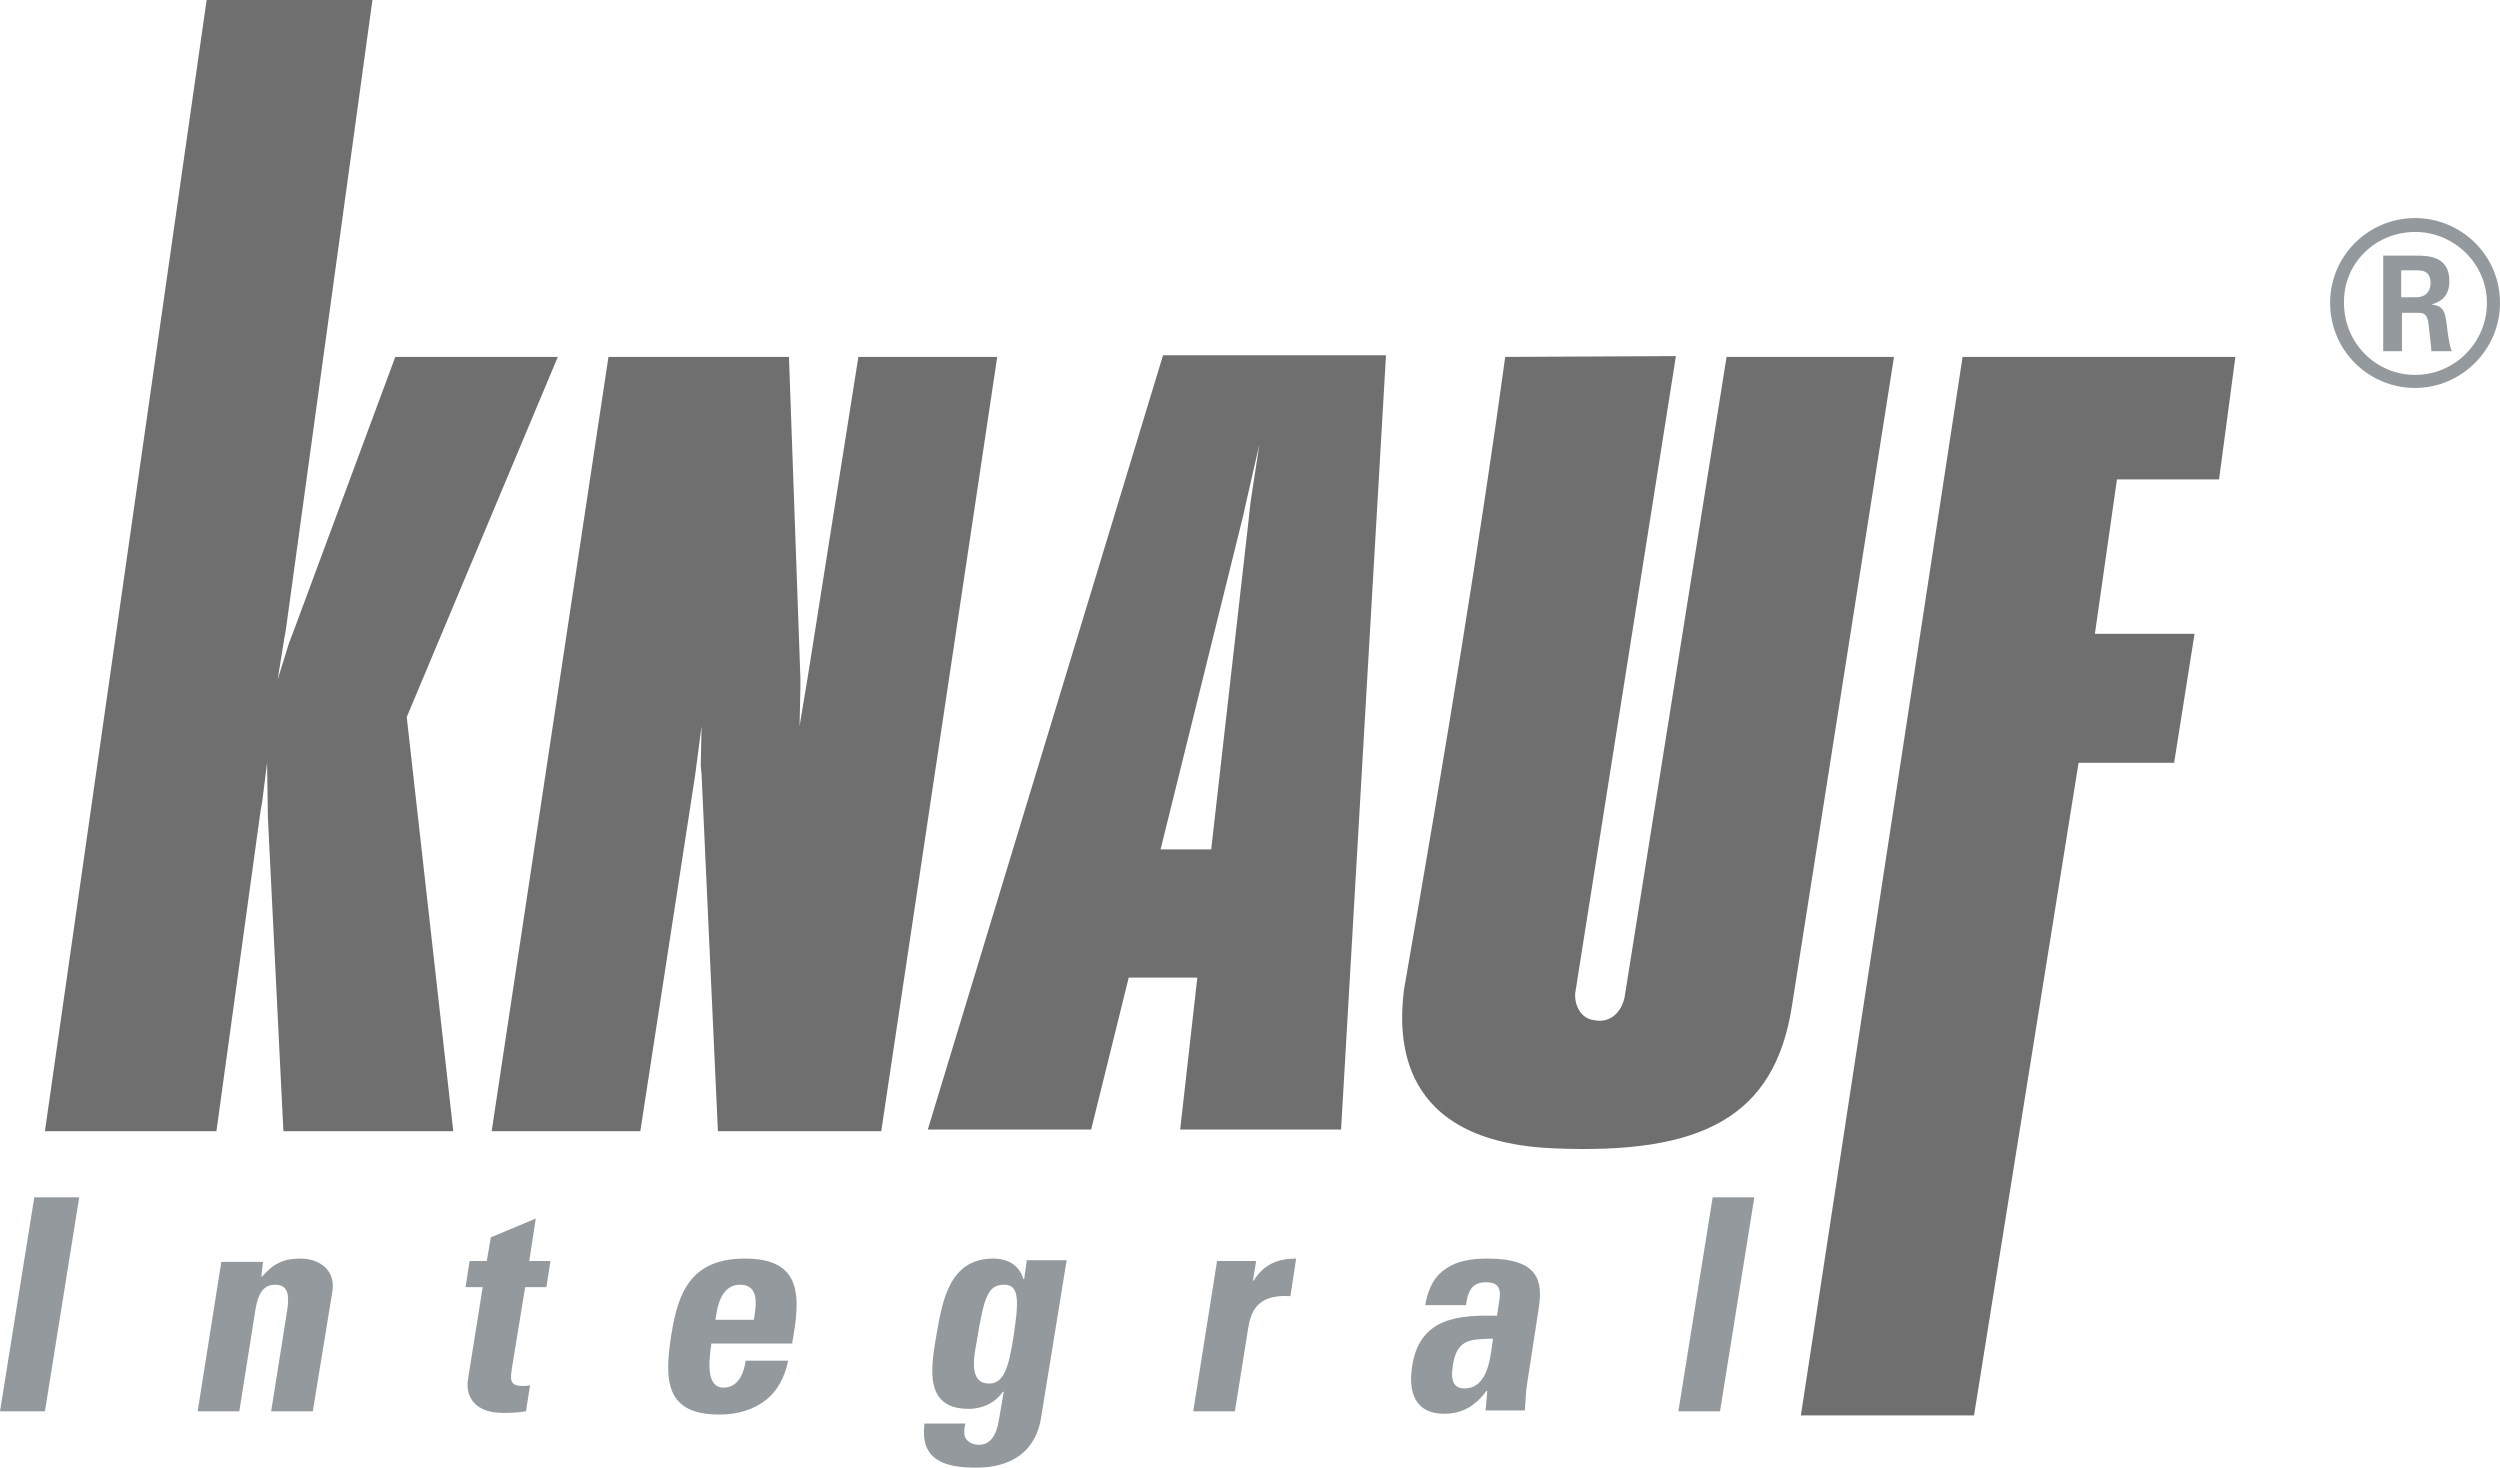 <?xml version="1.0" encoding="utf-8"?>
<!-- Generator: Adobe Illustrator 21.1.0, SVG Export Plug-In . SVG Version: 6.00 Build 0)  -->
<svg version="1.1" xmlns="http://www.w3.org/2000/svg" xmlns:xlink="http://www.w3.org/1999/xlink" x="0px" y="0px"
	 viewBox="0 0 306.1 179.8" style="enable-background:new 0 0 306.1 179.8;" xml:space="preserve">
<style type="text/css">
	.st0{fill-rule:evenodd;clip-rule:evenodd;fill:#93999C;}
	.st1{fill-rule:evenodd;clip-rule:evenodd;fill:#706F6F;}
</style>
<g id="Hintergrund">
</g>
<g id="Hilfslinien_anzeigen">
</g>
<g id="Vordergrund">
	<polygon class="st0" points="5.5,172.8 9.7,146.6 4.2,146.6 0,172.8 	"/>
	<path class="st0" d="M32.2,154.5h-5.1l-2.9,18.3h5.1l2-12.6c0.3-1.6,0.8-2.9,2.4-2.9c1.6,0,1.7,1.3,1.5,2.9l-2,12.6h5.1l2.4-14.7
		c0.4-2.5-1.5-4-3.9-4c-0.9,0-1.8,0.1-2.6,0.5c-0.7,0.3-1.4,0.9-2.1,1.7h-0.1L32.2,154.5z"/>
	<path class="st0" d="M57,157.6h2.1l-1.8,11.3c-0.2,1.1-0.1,4.1,4.4,4.1c1.2,0,2-0.1,2.7-0.2l0.5-3.2c-0.3,0.1-0.6,0.1-0.9,0.1
		c-1.7,0-1.5-0.9-1.3-2.3l1.6-9.8h2.6l0.5-3.2h-2.6l0.8-5.2l-5.5,2.3l-0.5,2.9h-2.1L57,157.6z"/>
	<path class="st0" d="M87.6,161.6c0.2-1.6,0.7-4.3,3-4.3c2.4,0,2,2.5,1.7,4.3H87.6z M97,164.4c1.1-5.9,1.1-10.3-5.8-10.3
		c-6.7,0-8.2,4.3-9,9.3c-0.9,5.7-0.7,9.8,5.9,9.8c2.4,0,4.3-0.7,5.7-1.8c1.4-1.1,2.3-2.8,2.7-4.8h-5.2c-0.2,1.5-0.9,3.3-2.7,3.3
		c-2.2,0-1.8-3.3-1.5-5.4H97z"/>
	<path class="st0" d="M119.6,164.2c0.9-5.6,1.4-6.9,3.4-6.9c1.9,0,1.7,2.3,1.1,6.3c-0.6,3.9-1.2,5.8-3,5.8
		C118.5,169.4,119.3,165.9,119.6,164.2z M125.7,154.5l-0.3,2.1h-0.1c-0.5-1.7-1.9-2.5-3.7-2.5c-5.3,0-6.2,5.1-6.9,9.1
		c-0.7,4.1-1.7,9.3,3.9,9.3c1.7,0,3.2-0.7,4.2-2.1h0.1l-0.6,3.5c-0.3,1.9-1.1,3-2.4,3c-0.8,0-1.3-0.3-1.6-0.7
		c-0.3-0.4-0.3-1.1-0.1-1.9h-5c-0.6,4.5,2.5,5.4,6.3,5.4c7,0,7.8-5,8-6.3l3.1-19.1H125.7z"/>
	<path class="st0" d="M149,154.5l-2.9,18.3h5.1l1.6-10c0.3-1.8,0.8-4.4,5.2-4.1l0.7-4.6c-2.1,0-3.9,0.6-5.2,2.7h-0.1l0.4-2.4H149z"
		/>
	<path class="st0" d="M182.8,163.9c-0.3,2-0.5,6.1-3.5,6.1c-1.7,0-1.6-1.6-1.4-2.9C178.4,163.8,180.3,164,182.8,163.9z M188.4,160.2
		c0.5-3.3,0.1-6.1-6.3-6.1c-2,0-3.7,0.3-5,1.2c-1.3,0.8-2.2,2.2-2.6,4.5h5c0.2-1.5,0.6-2.8,2.4-2.8c1.9,0,1.9,1.1,1.6,2.7l-0.2,1.4
		c-4.7-0.1-9.5,0.2-10.4,6.2c-0.5,3.2,0.4,5.8,3.9,5.8c2.2,0,3.8-0.9,5.2-2.8h0.1l-0.2,2.4h4.8c0.1-1.1,0.1-2.3,0.3-3.4L188.4,160.2
		z"/>
	<polygon class="st0" points="209.7,146.6 205.5,172.8 210.6,172.8 214.8,146.6 	"/>
	<path class="st0" d="M295.7,26.7c-5.6,0-10.4,4.5-10.4,10.4c0,5.8,4.7,10.4,10.4,10.4c5.7,0,10.4-4.7,10.4-10.4
		C306.1,31.2,301.3,26.7,295.7,26.7z M295.7,28.4c4.8,0,8.8,3.9,8.8,8.7c0,4.8-3.9,8.8-8.8,8.8c-4.8,0-8.7-3.9-8.7-8.8
		C286.9,32.2,290.9,28.4,295.7,28.4z M291.8,43h2.3v-4.7h2c0.8,0,1,0.3,1.2,1c0,0.2,0.4,3.1,0.4,3.7h2.5c-0.3-0.6-0.5-2.2-0.6-3.1
		c-0.2-1.5-0.3-2.5-1.9-2.6c0.8-0.3,2.2-0.7,2.2-2.9c0-3.1-2.7-3.1-4.1-3.1h-4V43z M294,33.1h1.9c0.6,0,1.7,0,1.7,1.6
		c0,0.6-0.3,1.7-1.8,1.7H294V33.1z"/>
	<polygon class="st1" points="25.3,0 45.6,0 35,77.1 34.8,78.2 34,83.2 35.4,78.7 35.9,77.4 48.4,43.7 68.3,43.7 49.8,87.8 
		55.5,138.5 34.7,138.5 32.9,102.1 32.8,100 32.7,93.4 32.1,98.2 31.9,99.3 26.5,138.5 5.5,138.5 	"/>
	<polygon class="st1" points="74.5,43.7 96.6,43.7 98,83 98,84.2 97.9,88.9 98.9,82.9 105.1,43.7 122.1,43.7 107.9,138.5 
		87.9,138.5 85.9,94.8 85.8,93.7 85.9,88.9 85.1,95 78.4,138.5 60.2,138.5 	"/>
	<path class="st1" d="M211.4,43.7l20.5,0l-12.5,79.5c-2.1,13.5-10.9,18.2-29.2,17.4c-19.2-0.8-19-13.7-18.3-19.4
		c5.2-29.8,9.4-55.6,12.4-77.5l20.9-0.1l-12.3,77.8c-0.2,1.1,0.3,3.2,2.2,3.5c2.4,0.5,3.5-1.4,3.8-2.7L211.4,43.7z"/>
	<polygon class="st1" points="240.3,43.7 273.7,43.7 271.7,58.7 259.2,58.7 256.5,77.6 268.7,77.6 266.2,93.4 254.5,93.4 
		241.7,173.3 220.5,173.3 	"/>
	<path class="st1" d="M133.6,138.3l4.6-18.6h8.4l-2.1,18.6h19.7l5.5-94.8h-27.3l-28.8,94.8H133.6z M142.1,104l10.1-40.8l0.4-1.8
		l1.6-7l-1.1,7.2l-0.2,1.9l-4.6,40.5L142.1,104z"/>
</g>
</svg>
